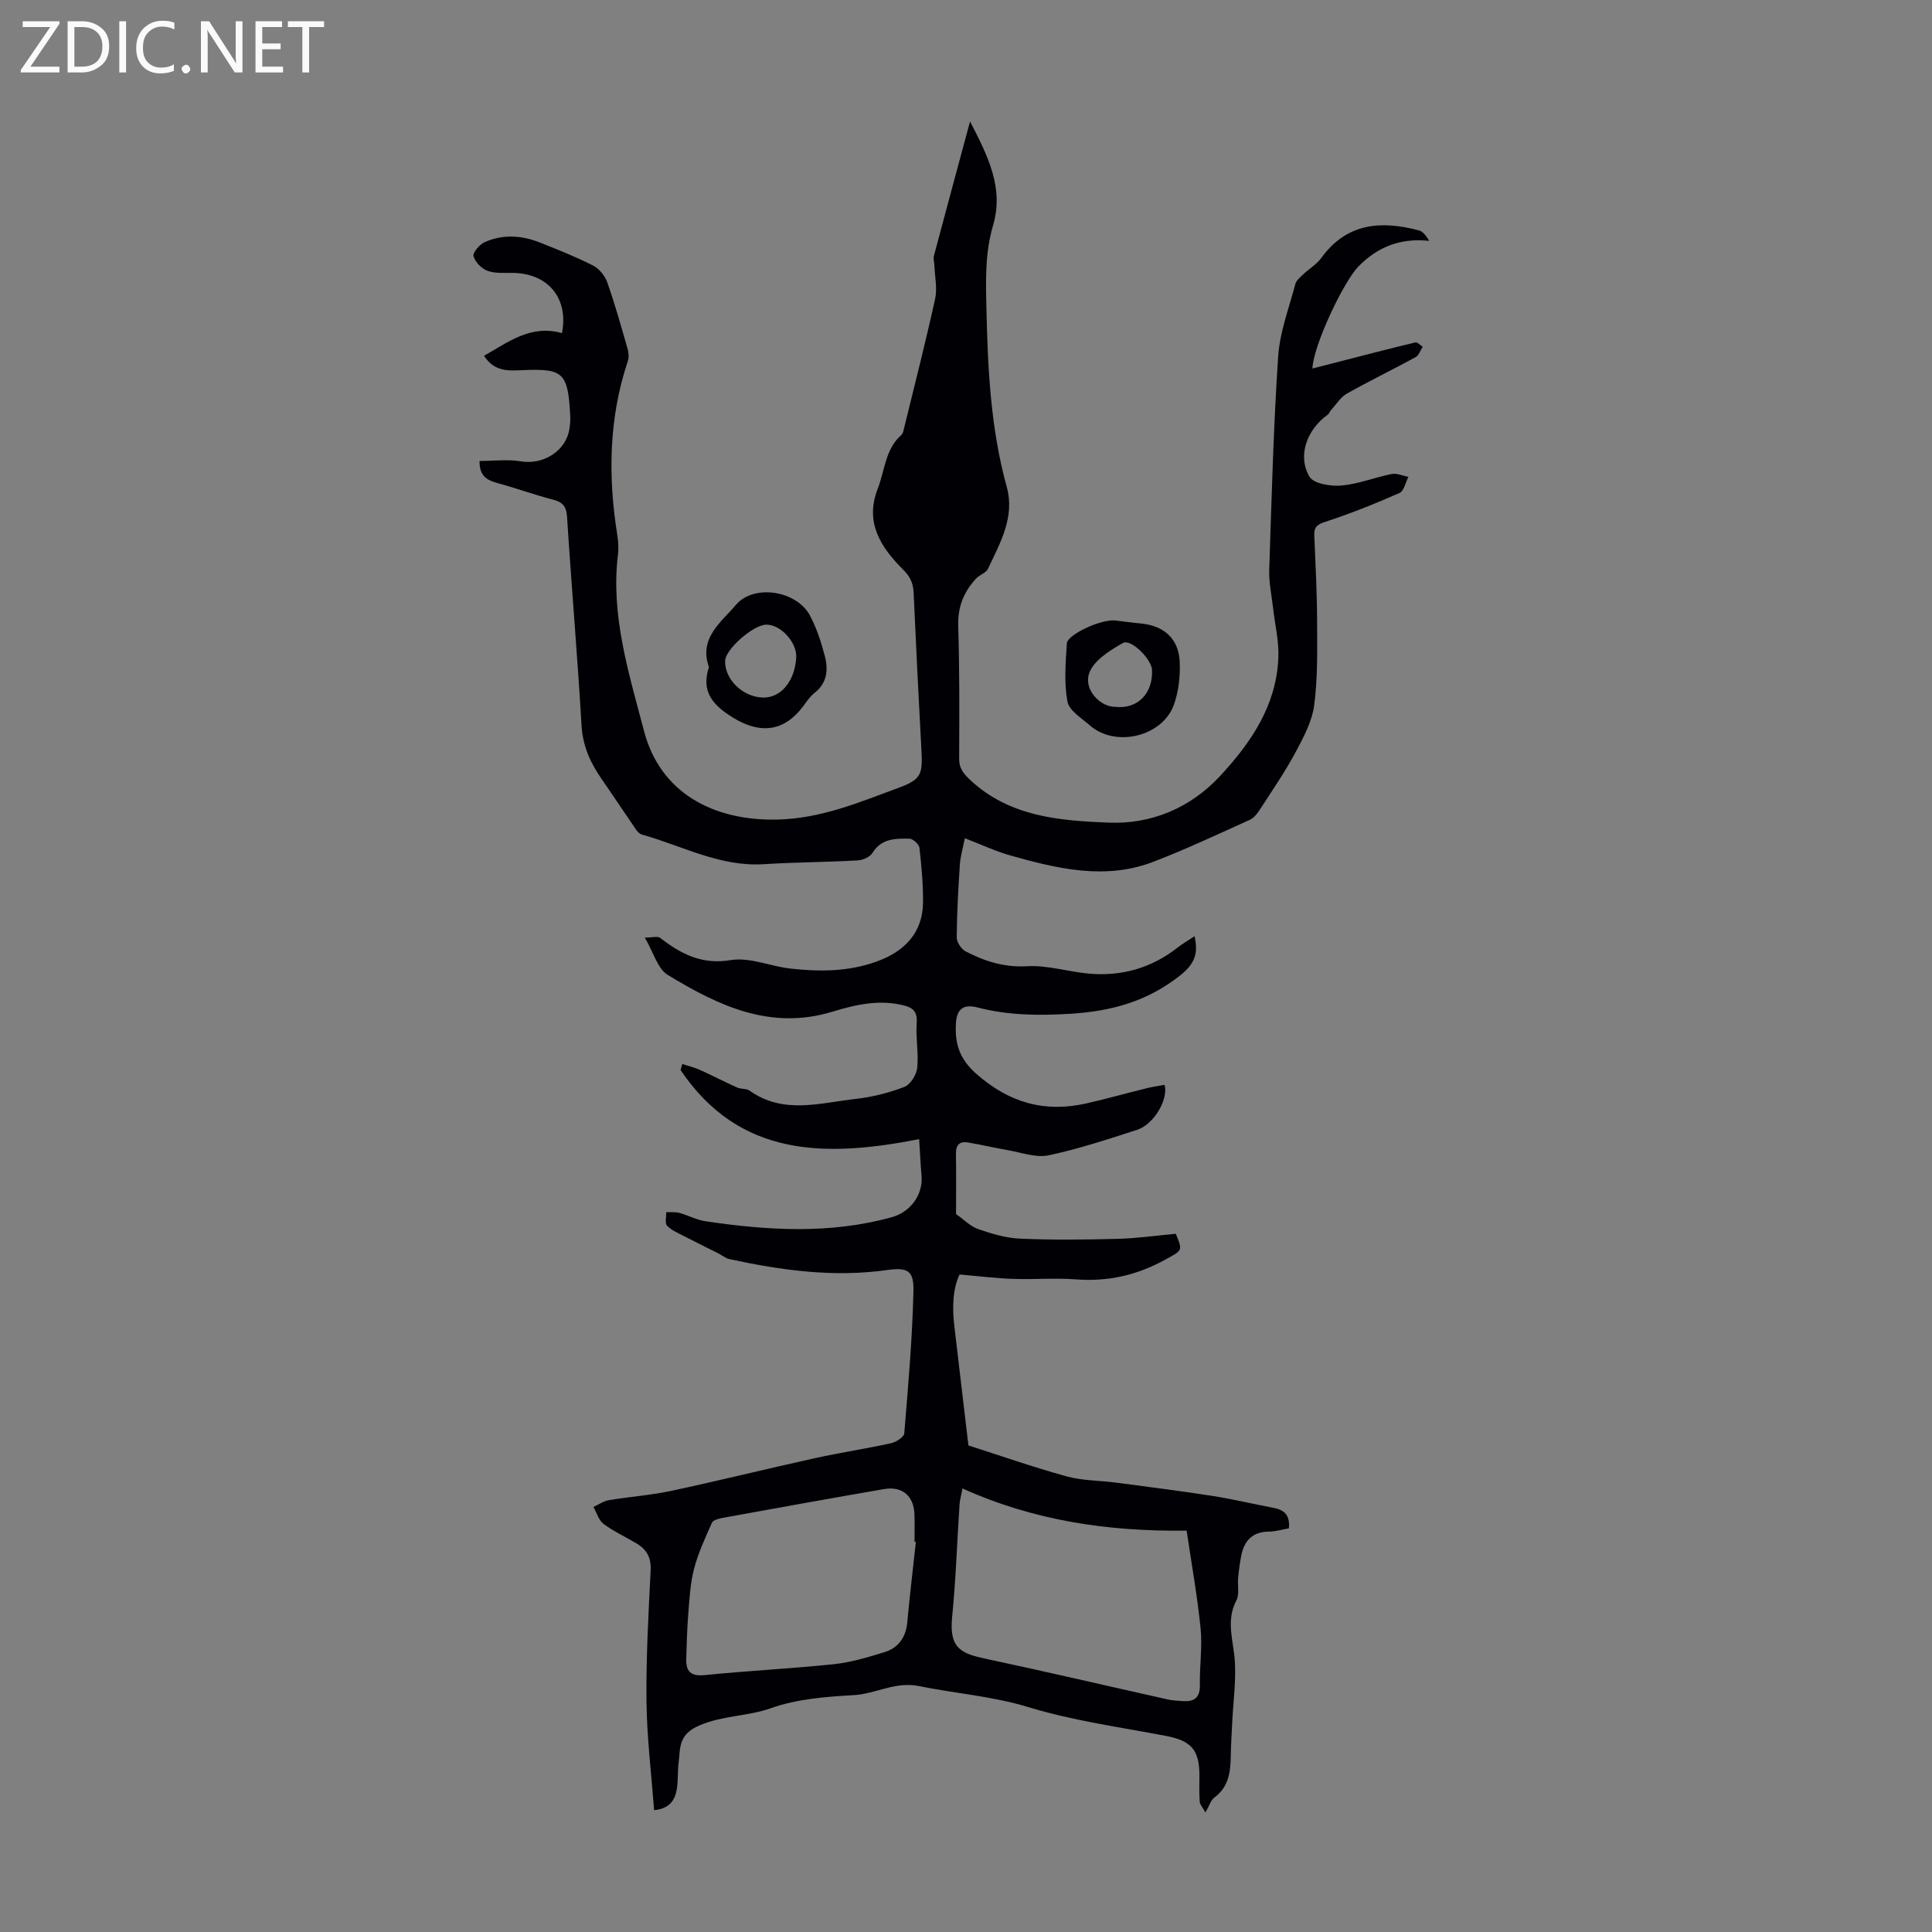 <svg enable-background="new 0 0 400 400" viewBox="0 0 400 400" xmlns="http://www.w3.org/2000/svg"><rect x="0" y="0" width="400" height="400" fill="#808080" stroke="none"/><g fill="#fafafb"><path d="m12.4 4.8-6.1 9h6v1.2h-8v-.5l6.1-8.9h-5.7v-1.2h7.6v.4z"/><path d="m14 15v-10.6h3c1.6 0 2.9.5 4 1.4s1.6 2.2 1.6 3.8-.5 3-1.6 3.9-2.4 1.5-4 1.5zm1.4-9.4v8.2h1.6c1.3 0 2.4-.4 3.1-1.1s1.1-1.8 1.1-3.1-.4-2.3-1.2-3-1.8-1-3.1-1z"/><path d="m26.1 4.4v10.6h-1.4v-10.6z"/><path d="m36.1 14.6c-.8.4-1.8.6-2.9.6-1.5 0-2.7-.5-3.6-1.4s-1.4-2.2-1.4-3.8c0-1.7.5-3.1 1.5-4.1s2.3-1.6 3.9-1.6c1 0 1.8.1 2.5.4v1.4c-.8-.4-1.6-.6-2.5-.6-1.2 0-2.1.4-2.9 1.2s-1.1 1.8-1.1 3.2c0 1.3.3 2.3 1 3s1.6 1.1 2.7 1.1c1 0 2-.2 2.7-.7v1.3z"/><path d="m37.6 14.3c0-.2.1-.5.3-.6s.4-.3.6-.3c.3 0 .5.1.6.3s.3.4.3.6-.1.4-.3.6-.4.3-.6.3c-.3 0-.5-.1-.6-.3s-.3-.4-.3-.6z"/><path d="m50.2 15h-1.6l-5.3-8.2c-.2-.2-.3-.5-.4-.7 0 .2.1.7.1 1.5v7.4h-1.4v-10.6h1.7l5.2 8.1c.2.4.4.6.4.7 0-.3-.1-.8-.1-1.5v-7.3h1.4z"/><path d="m58.6 15h-5.7v-10.6h5.5v1.2h-4.1v3.4h3.8v1.2h-3.8v3.6h4.3z"/><path d="m67.1 5.6h-3.1v9.4h-1.4v-9.4h-3v-1.2h7.5z"/></g><path d="m190.3 235.85c-19.33 3.78-37.16 3.83-49.39-14.3.12-.42.23-.84.35-1.26 1.2.39 2.44.68 3.58 1.19 2.62 1.18 5.16 2.51 7.78 3.68.8.36 1.91.18 2.58.65 7.01 4.99 14.62 2.52 22.02 1.7 3.4-.38 6.83-1.25 10.02-2.48 1.25-.48 2.5-2.49 2.66-3.92.32-3.02-.33-6.13-.11-9.17.15-2.22-.46-3.21-2.6-3.76-5.13-1.32-10.05-.18-14.85 1.28-12.86 3.93-23.68-1.28-34.1-7.62-2.08-1.26-2.9-4.59-4.74-7.72 1.55 0 2.63-.34 3.15.05 4.34 3.32 8.6 5.61 14.66 4.61 3.93-.65 8.24 1.31 12.42 1.76 5.99.66 11.88.66 17.79-1.47 5.77-2.07 9.51-5.98 9.58-12.16.04-3.79-.31-7.6-.74-11.38-.08-.73-1.34-1.88-2.07-1.89-2.86-.04-5.79-.08-7.65 2.94-.52.85-1.99 1.5-3.06 1.56-6.47.36-12.96.37-19.42.78-9.08.58-16.9-3.79-25.24-6.13-.47-.13-.93-.59-1.22-1.01-2.4-3.48-4.73-7.01-7.14-10.49-2.32-3.35-3.91-6.82-4.16-11.09-.84-14.41-2.08-28.8-3-43.2-.14-2.21-.94-3.05-2.96-3.57-3.89-1.01-7.68-2.4-11.56-3.45-2.19-.59-3.65-1.56-3.59-4.54 2.84 0 5.78-.38 8.58.08 4.65.76 9.34-2.16 10.03-6.77.12-.77.2-1.57.17-2.34-.43-9.28-1.38-10.12-9.77-9.78-2.88.12-5.88.44-8.09-2.96 5.09-2.9 9.72-6.52 16.14-4.7 1.4-7.13-2.77-12.33-10.1-12.47-1.79-.03-3.7.15-5.31-.43-1.22-.44-2.56-1.8-2.9-3.02-.2-.73 1.22-2.41 2.26-2.89 3.74-1.69 7.65-1.46 11.42.03 3.74 1.48 7.49 2.97 11.07 4.79 1.27.64 2.46 2.13 2.94 3.49 1.59 4.5 2.87 9.1 4.19 13.69.23.81.33 1.82.07 2.59-3.97 11.84-4.12 23.89-2.18 36.08.21 1.31.29 2.7.13 4.01-1.54 12.67 2.3 24.66 5.41 36.55 3.29 12.6 14.15 18.62 27.66 18.29 9.01-.22 16.93-3.58 25.03-6.57 4.74-1.75 5-2.84 4.73-7.83-.59-10.84-1.13-21.68-1.61-32.53-.09-1.98-.68-3.32-2.2-4.84-4.55-4.55-7.98-9.69-5.24-16.71 1.48-3.78 1.53-8.18 4.89-11.14.23-.2.36-.57.44-.89 2.22-9.09 4.55-18.16 6.56-27.3.48-2.19-.07-4.62-.16-6.94-.02-.66-.25-1.36-.09-1.97 2.4-9.05 4.86-18.1 7.48-27.81 3.71 7.18 7.05 13.78 4.76 21.53-1.65 5.59-1.51 11.21-1.38 16.93.28 12.55.85 25.01 4.22 37.22 1.72 6.21-1.37 11.58-3.89 16.93-.41.87-1.76 1.26-2.48 2.04-2.51 2.73-3.79 5.81-3.68 9.7.28 9.17.24 18.36.19 27.53-.01 2 .8 3.05 2.23 4.4 8.18 7.72 18.76 8.5 28.81 8.89 8.52.33 16.68-2.85 23.03-9.7 6.51-7.04 11.58-14.59 12.02-24.39.16-3.49-.73-7.03-1.12-10.55-.29-2.55-.85-5.11-.77-7.65.49-14.75.87-29.51 1.85-44.24.34-5.05 2.24-10 3.55-14.96.2-.77 1.01-1.43 1.65-2.04 1.22-1.16 2.76-2.05 3.72-3.37 5.27-7.29 12.4-7.8 20.24-5.71.85.23 1.5 1.16 2.13 2.16-5.94-.64-10.7 1.23-14.68 5.31-3.1 3.18-9.35 16.4-9.52 21.12 2.1-.54 3.99-1.02 5.87-1.51 5.15-1.32 10.3-2.67 15.47-3.9.4-.1.99.59 1.49.91-.48.74-.79 1.78-1.47 2.15-4.71 2.57-9.55 4.91-14.22 7.54-1.3.73-2.18 2.2-3.23 3.35-.29.31-.43.79-.76 1.03-4.29 3.07-6.3 8.49-3.76 12.82.86 1.46 4.39 2.03 6.6 1.84 3.52-.31 6.93-1.7 10.43-2.39 1.07-.21 2.3.37 3.46.59-.6 1.15-.93 2.93-1.86 3.34-4.99 2.2-10.08 4.25-15.27 5.94-1.73.56-2.44 1.06-2.36 2.83.25 5.92.56 11.84.58 17.77.02 5.81.15 11.67-.6 17.4-.45 3.39-2.24 6.72-3.9 9.81-2.19 4.07-4.83 7.91-7.35 11.8-.53.82-1.24 1.73-2.09 2.12-6.6 2.98-13.17 6.07-19.92 8.67-9.97 3.84-19.85 1.46-29.6-1.28-3.09-.87-6.02-2.26-9.47-3.58-.4 2.04-.92 3.72-1.03 5.43-.33 5.02-.62 10.06-.65 15.09-.01.99.94 2.43 1.84 2.9 3.97 2.07 8.03 3.35 12.78 3.08 4.17-.24 8.41 1.12 12.64 1.52 6.82.63 13.02-1.12 18.46-5.38 1.03-.81 2.18-1.47 3.52-2.36.8 3.55.07 5.66-2.86 8.02-6.8 5.45-14.28 7.51-22.83 8.04-6.57.4-12.93.34-19.26-1.31-2.97-.77-4.28.42-4.45 3.22-.25 4.14.63 7.36 4.19 10.5 6.84 6.04 14.21 8.12 22.9 6.13 4.19-.96 8.33-2.12 12.5-3.15 1.19-.29 2.41-.45 3.61-.67.81 3.01-2.22 8.19-5.7 9.31-6.06 1.95-12.14 3.98-18.35 5.28-2.65.55-5.67-.61-8.5-1.09-2.75-.47-5.46-1.13-8.21-1.58-1.64-.27-2.46.48-2.44 2.27.07 4.24.02 8.49.02 12.56 1.57 1.1 2.94 2.54 4.6 3.11 2.79.98 5.76 1.86 8.69 1.98 6.71.29 13.43.21 20.15.04 3.97-.1 7.92-.67 12.05-1.05 1.5 3.61 1.39 3.4-2.34 5.44-5.76 3.16-11.75 4.5-18.32 4-4.34-.33-8.73.05-13.09-.1-3.48-.12-6.95-.56-11.01-.91-1.4 2.92-1.55 6.73-1.09 10.63.95 8.09 1.91 16.17 2.92 24.76 6.34 2.03 13.25 4.45 20.3 6.4 3.29.91 6.84.85 10.26 1.3 6.65.88 13.31 1.72 19.94 2.75 4.27.67 8.48 1.68 12.73 2.49 2.2.41 3.38 1.53 3.12 4.23-1.36.23-2.75.66-4.14.67-3.39.03-5.1 1.87-5.72 4.97-.3 1.53-.5 3.08-.65 4.64s.31 3.39-.36 4.64c-2.26 4.29-.55 8.46-.31 12.73.24 4.09-.34 8.23-.54 12.35-.12 2.35-.27 4.7-.31 7.04-.05 3.33-.38 6.46-3.39 8.68-.73.53-1.02 1.66-1.85 3.09-.53-.95-1.13-1.57-1.19-2.23-.14-1.78-.06-3.58-.06-5.37 0-5.41-1.73-7.25-6.99-8.25-9.53-1.81-19.23-3.14-28.47-5.96-7.49-2.28-15.12-2.81-22.63-4.35-4.88-1-8.91 1.62-13.47 1.88-5.78.32-11.78.79-17.16 2.7-4.79 1.7-9.82 1.48-14.66 3.51-4.58 1.91-4.06 4.66-4.45 7.81-.22 1.77-.09 3.59-.36 5.35-.36 2.36-1.5 4.14-4.72 4.45-.56-7.61-1.49-15.03-1.57-22.47-.1-9.05.4-18.12.86-27.17.13-2.6-.78-4.3-2.84-5.54-2.3-1.38-4.77-2.51-6.91-4.09-1.01-.75-1.41-2.32-2.09-3.51 1.05-.48 2.06-1.21 3.16-1.4 4.3-.72 8.68-1.02 12.94-1.93 9.95-2.13 19.82-4.58 29.75-6.77 5.23-1.15 10.54-1.95 15.77-3.1 1.05-.23 2.67-1.27 2.73-2.05.81-9.78 1.66-19.57 1.9-29.37.11-4.32-1.17-5.04-5.49-4.43-11.04 1.56-21.84.06-32.59-2.26-.82-.18-1.55-.79-2.32-1.19-2.35-1.19-4.72-2.34-7.06-3.55-1.24-.65-2.63-1.21-3.55-2.19-.49-.52-.14-1.84-.17-2.8.91.04 1.87-.08 2.73.16 1.81.49 3.53 1.45 5.35 1.72 12.91 1.92 25.8 2.71 38.61-.83 3.83-1.06 6.49-4.59 6.17-8.57-.21-2.36-.33-4.81-.5-7.59zm8.97 72.32c-.26 1.42-.54 2.37-.61 3.33-.51 7.8-.77 15.62-1.54 23.4-.63 6.46 1.98 7.47 7.06 8.55 12.54 2.67 25.03 5.6 37.54 8.39 1.08.24 2.21.3 3.32.36 2.32.13 3.43-.81 3.38-3.33-.08-3.91.54-7.86.15-11.72-.67-6.69-1.87-13.33-2.89-20.25-16.28.22-31.62-2.07-46.41-8.73zm-9.65 11.06c-.09-.01-.19-.02-.28-.03 0-1.9.06-3.81-.01-5.71-.15-3.81-2.54-5.84-6.31-5.19-11.13 1.92-22.24 3.93-33.35 5.95-.82.15-2.02.45-2.27 1.02-1.4 3.12-2.85 6.27-3.71 9.56-.78 3-.94 6.17-1.19 9.29-.25 3.1-.33 6.23-.42 9.34-.08 2.63.95 3.64 3.85 3.35 8.9-.9 17.84-1.33 26.74-2.26 3.51-.37 6.97-1.43 10.37-2.46 2.91-.88 4.5-3.03 4.8-6.17.51-5.58 1.18-11.13 1.78-16.69z" fill="#010105"/><path d="m146.78 138.11c-2.15-5.98 2.54-9.29 5.57-12.86 3.76-4.44 12.66-2.93 15.36 2.22 1.38 2.63 2.34 5.55 3.08 8.44.72 2.79.45 5.52-2.16 7.56-.95.74-1.64 1.82-2.38 2.8-3.91 5.2-8.81 5.77-14.44 2.34-4.13-2.54-6.75-5.35-5.03-10.5zm3.35-1.31c-.12 3.81 3.57 7.45 7.72 7.62 3.78.15 6.72-3.34 7-8.31.17-3.13-3.26-6.86-6.25-6.78-2.7.08-8.39 5.09-8.47 7.47z" fill="#010105"/><path d="m230.83 128.45c1.33.16 3.32.44 5.32.63 4.84.44 7.91 3.16 8.1 8.02.12 2.94-.23 6.09-1.22 8.84-2.4 6.61-12.13 8.87-17.38 4.25-1.73-1.52-4.3-3.07-4.65-4.95-.72-3.89-.38-8.02-.12-12.03.1-1.77 6.78-4.97 9.95-4.76zm.2 17.9c4.31.47 7.73-2.61 7.48-7.68-.11-2.2-4.35-6.5-6.05-5.53-2.73 1.54-6.11 3.68-6.98 6.31-1.14 3.48 2.48 7.02 5.55 6.9z" fill="#010105"/></svg>